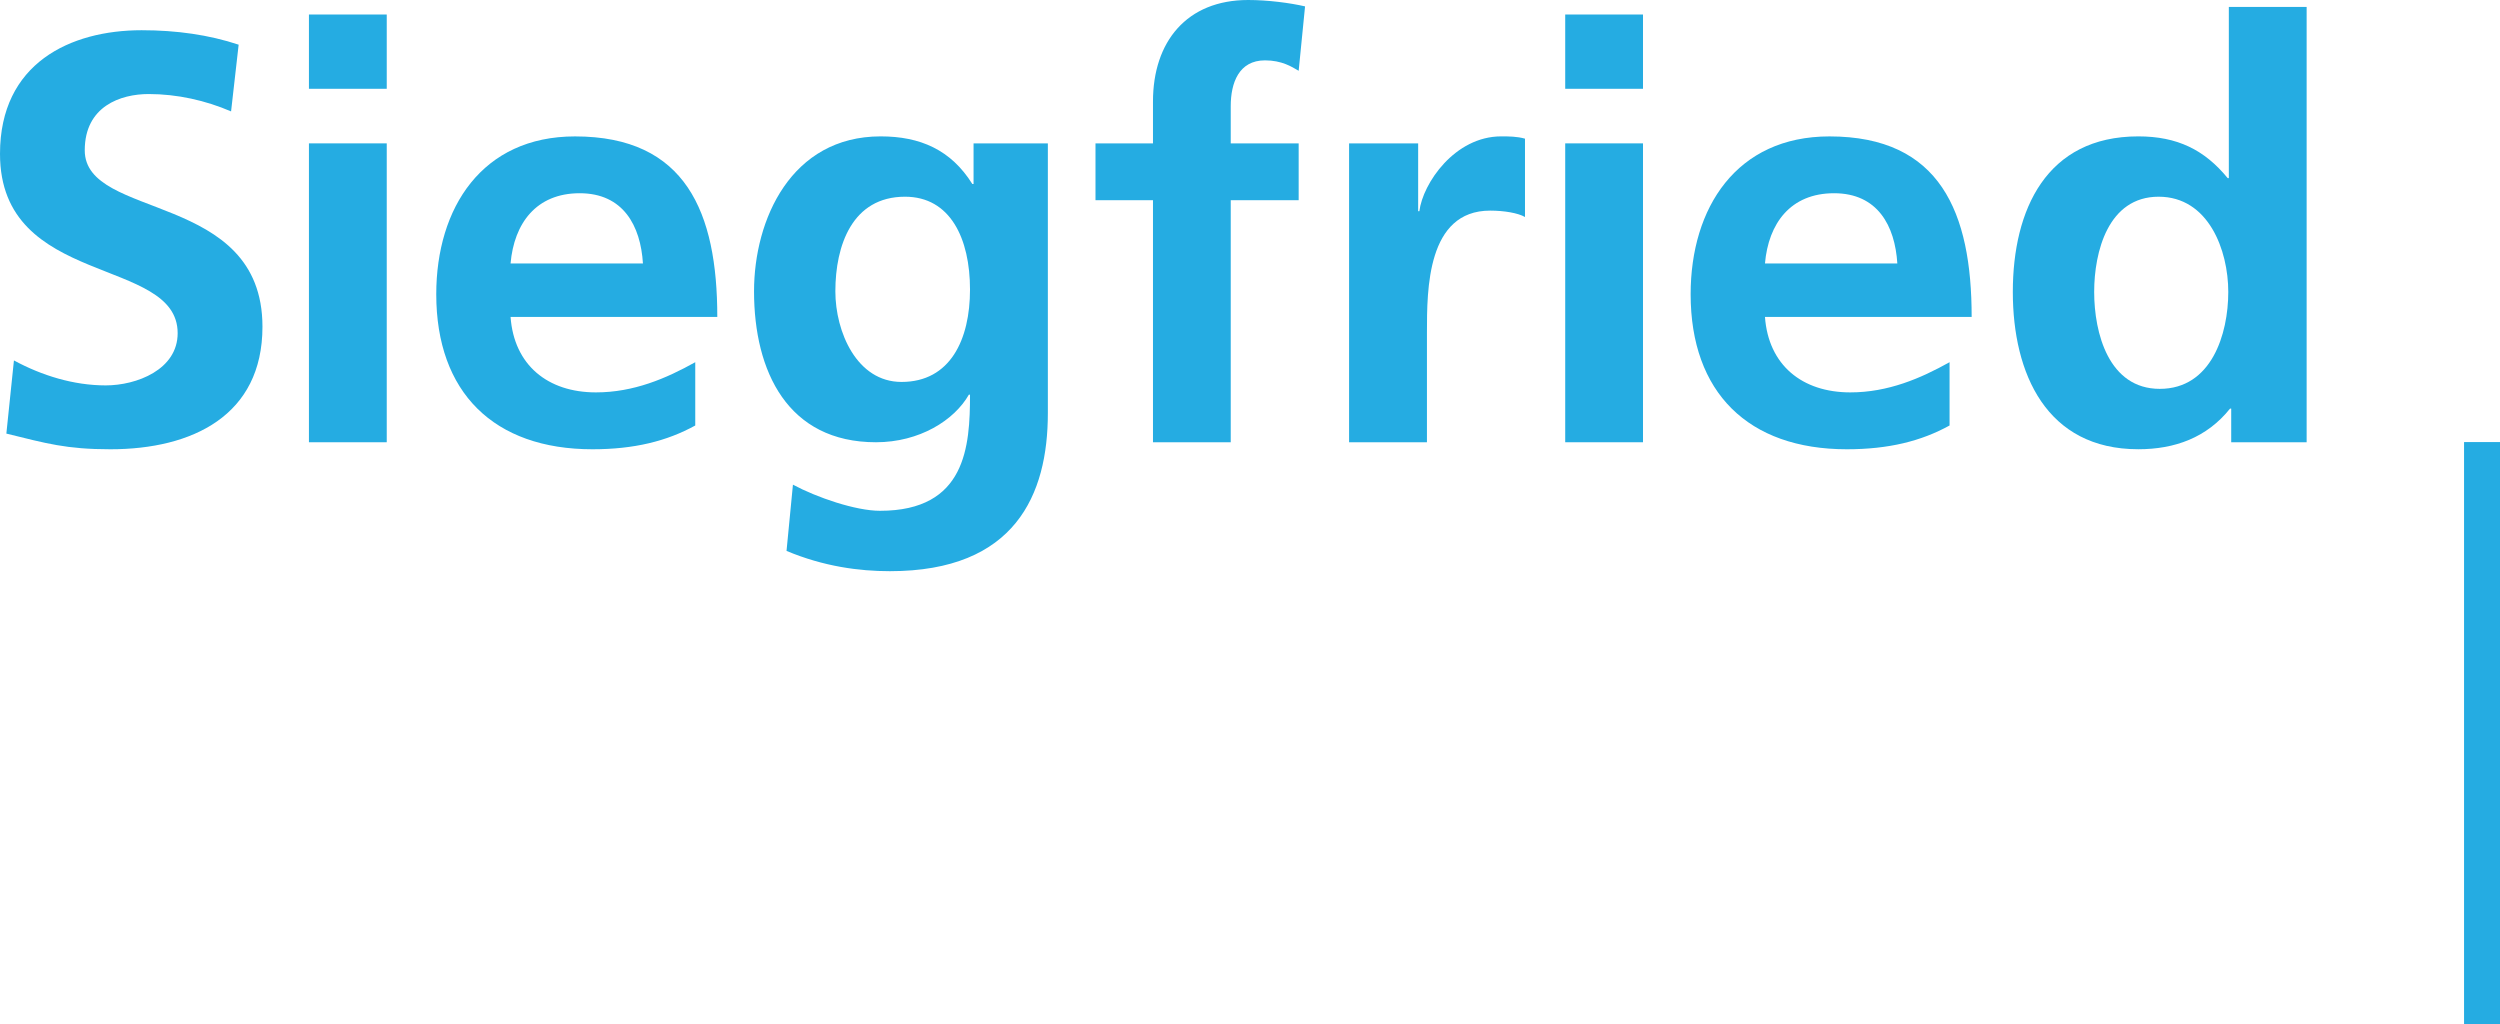 <?xml version="1.0" encoding="UTF-8"?>
<svg xmlns="http://www.w3.org/2000/svg" xmlns:xlink="http://www.w3.org/1999/xlink" width="370pt" height="151.61pt" viewBox="0 0 370 151.61" version="1.1">
<defs>
<clipPath id="clip1">
  <path d="M 364 65 L 370 65 L 370 151.609 L 364 151.609 Z M 364 65 "/>
</clipPath>
</defs>
<g id="surface1">
<path style=" stroke:none;fill-rule:nonzero;fill:rgb(14.499%,67.499%,88.599%);fill-opacity:1;" d="M 34.199 16.488 C 30.422 14.859 26.211 13.918 21.996 13.918 C 17.871 13.918 12.543 15.715 12.543 22.246 C 12.543 32.629 38.844 28.254 38.844 48.359 C 38.844 61.508 28.445 66.492 16.336 66.492 C 9.801 66.492 6.879 65.629 0.941 64.172 L 2.062 53.344 C 6.188 55.582 10.914 57.039 15.645 57.039 C 20.199 57.039 26.293 54.719 26.293 49.309 C 26.293 37.875 0 42.609 0 22.766 C 0 9.363 10.398 4.473 20.965 4.473 C 26.125 4.473 30.938 5.156 35.32 6.613 L 34.199 16.488 "/>
<path style=" stroke:none;fill-rule:nonzero;fill:rgb(14.499%,67.499%,88.599%);fill-opacity:1;" d="M 45.723 2.148 L 57.238 2.148 L 57.238 13.141 L 45.723 13.141 Z M 45.723 21.219 L 57.238 21.219 L 57.238 65.453 L 45.723 65.453 L 45.723 21.219 "/>
<path style=" stroke:none;fill-rule:nonzero;fill:rgb(14.499%,67.499%,88.599%);fill-opacity:1;" d="M 102.898 53.605 C 98.598 56.008 93.789 58.074 88.195 58.074 C 81.066 58.074 76.082 54.035 75.562 46.902 L 106.16 46.902 C 106.16 31.438 101.52 20.188 85.105 20.188 C 71.352 20.188 64.566 30.75 64.566 43.547 C 64.566 58.074 73.074 66.492 87.684 66.492 C 93.867 66.492 98.688 65.289 102.898 62.973 L 102.898 53.605 M 75.562 38.996 C 76.082 33.066 79.348 28.598 85.793 28.598 C 92.238 28.598 94.812 33.406 95.156 38.996 L 75.562 38.996 "/>
<path style=" stroke:none;fill-rule:nonzero;fill:rgb(14.499%,67.499%,88.599%);fill-opacity:1;" d="M 144.086 21.219 L 144.086 27.23 L 143.906 27.23 C 140.73 22.16 136.176 20.184 130.336 20.184 C 117.102 20.184 111.598 32.473 111.598 43.113 C 111.598 54.98 116.586 65.453 129.645 65.453 C 136.09 65.453 141.246 62.191 143.395 58.406 L 143.562 58.406 C 143.562 66.059 142.969 75.598 130.242 75.598 C 126.637 75.598 120.879 73.625 117.355 71.73 L 116.406 81.535 C 121.914 83.844 127.156 84.535 131.703 84.535 C 150.266 84.535 155.082 73.195 155.082 61.16 L 155.082 21.219 L 144.086 21.219 M 133.426 56.527 C 126.812 56.527 123.633 49.133 123.633 43.113 C 123.633 36.328 126.125 29.113 133.941 29.113 C 140.648 29.113 143.562 35.301 143.562 42.859 C 143.562 50.246 140.648 56.527 133.426 56.527 "/>
<path style=" stroke:none;fill-rule:nonzero;fill:rgb(14.499%,67.499%,88.599%);fill-opacity:1;" d="M 170.641 29.629 L 162.133 29.629 L 162.133 21.219 L 170.641 21.219 L 170.641 15.023 C 170.641 6.176 175.633 0 184.73 0 C 187.645 0 190.918 0.43 193.148 0.945 L 192.203 10.477 C 191.18 9.879 189.711 8.934 187.219 8.934 C 183.348 8.934 182.148 12.277 182.148 15.715 L 182.148 21.219 L 192.203 21.219 L 192.203 29.629 L 182.148 29.629 L 182.148 65.453 L 170.641 65.453 L 170.641 29.629 "/>
<path style=" stroke:none;fill-rule:nonzero;fill:rgb(14.499%,67.499%,88.599%);fill-opacity:1;" d="M 199.664 21.219 L 209.887 21.219 L 209.887 31.262 L 210.066 31.262 C 210.578 27.133 215.301 20.184 222.176 20.184 C 223.293 20.184 224.496 20.184 225.699 20.523 L 225.699 32.117 C 224.664 31.52 222.602 31.172 220.543 31.172 C 211.188 31.172 211.188 42.859 211.188 49.215 L 211.188 65.453 L 199.664 65.453 L 199.664 21.219 "/>
<path style=" stroke:none;fill-rule:nonzero;fill:rgb(14.499%,67.499%,88.599%);fill-opacity:1;" d="M 231.652 2.148 L 243.164 2.148 L 243.164 13.141 L 231.652 13.141 Z M 231.652 21.219 L 243.164 21.219 L 243.164 65.453 L 231.652 65.453 L 231.652 21.219 "/>
<path style=" stroke:none;fill-rule:nonzero;fill:rgb(14.499%,67.499%,88.599%);fill-opacity:1;" d="M 288.535 53.605 C 284.238 56.008 279.43 58.074 273.844 58.074 C 266.711 58.074 261.73 54.035 261.215 46.902 L 291.805 46.902 C 291.805 31.438 287.164 20.188 270.758 20.188 C 256.996 20.188 250.215 30.75 250.215 43.547 C 250.215 58.074 258.719 66.492 273.332 66.492 C 279.512 66.492 284.332 65.289 288.535 62.973 L 288.535 53.605 M 261.215 38.996 C 261.73 33.066 264.992 28.598 271.441 28.598 C 277.887 28.598 280.457 33.406 280.805 38.996 L 261.215 38.996 "/>
<path style=" stroke:none;fill-rule:nonzero;fill:rgb(14.499%,67.499%,88.599%);fill-opacity:1;" d="M 330.219 65.453 L 341.383 65.453 L 341.383 1.027 L 329.867 1.027 L 329.867 26.363 L 329.699 26.363 C 326.258 22.16 322.223 20.184 316.465 20.184 C 302.883 20.184 297.898 31.008 297.898 43.207 C 297.898 55.316 302.883 66.488 316.465 66.488 C 321.879 66.488 326.605 64.773 330.043 60.477 L 330.219 60.477 L 330.219 65.453 M 309.938 43.207 C 309.938 37.27 311.996 29.113 319.477 29.113 C 326.863 29.113 329.785 37.016 329.785 43.207 C 329.785 49.473 327.293 57.551 319.648 57.551 C 312.086 57.551 309.938 49.305 309.938 43.207 "/>
<g clip-path="url(#clip1)" clip-rule="nonzero">
<path style=" stroke:none;fill-rule:nonzero;fill:rgb(14.499%,67.499%,88.599%);fill-opacity:1;" d="M 364.68 151.609 L 370 151.609 L 370 65.426 L 364.68 65.426 L 364.68 151.609 "/>
</g>
</g>
</svg>
